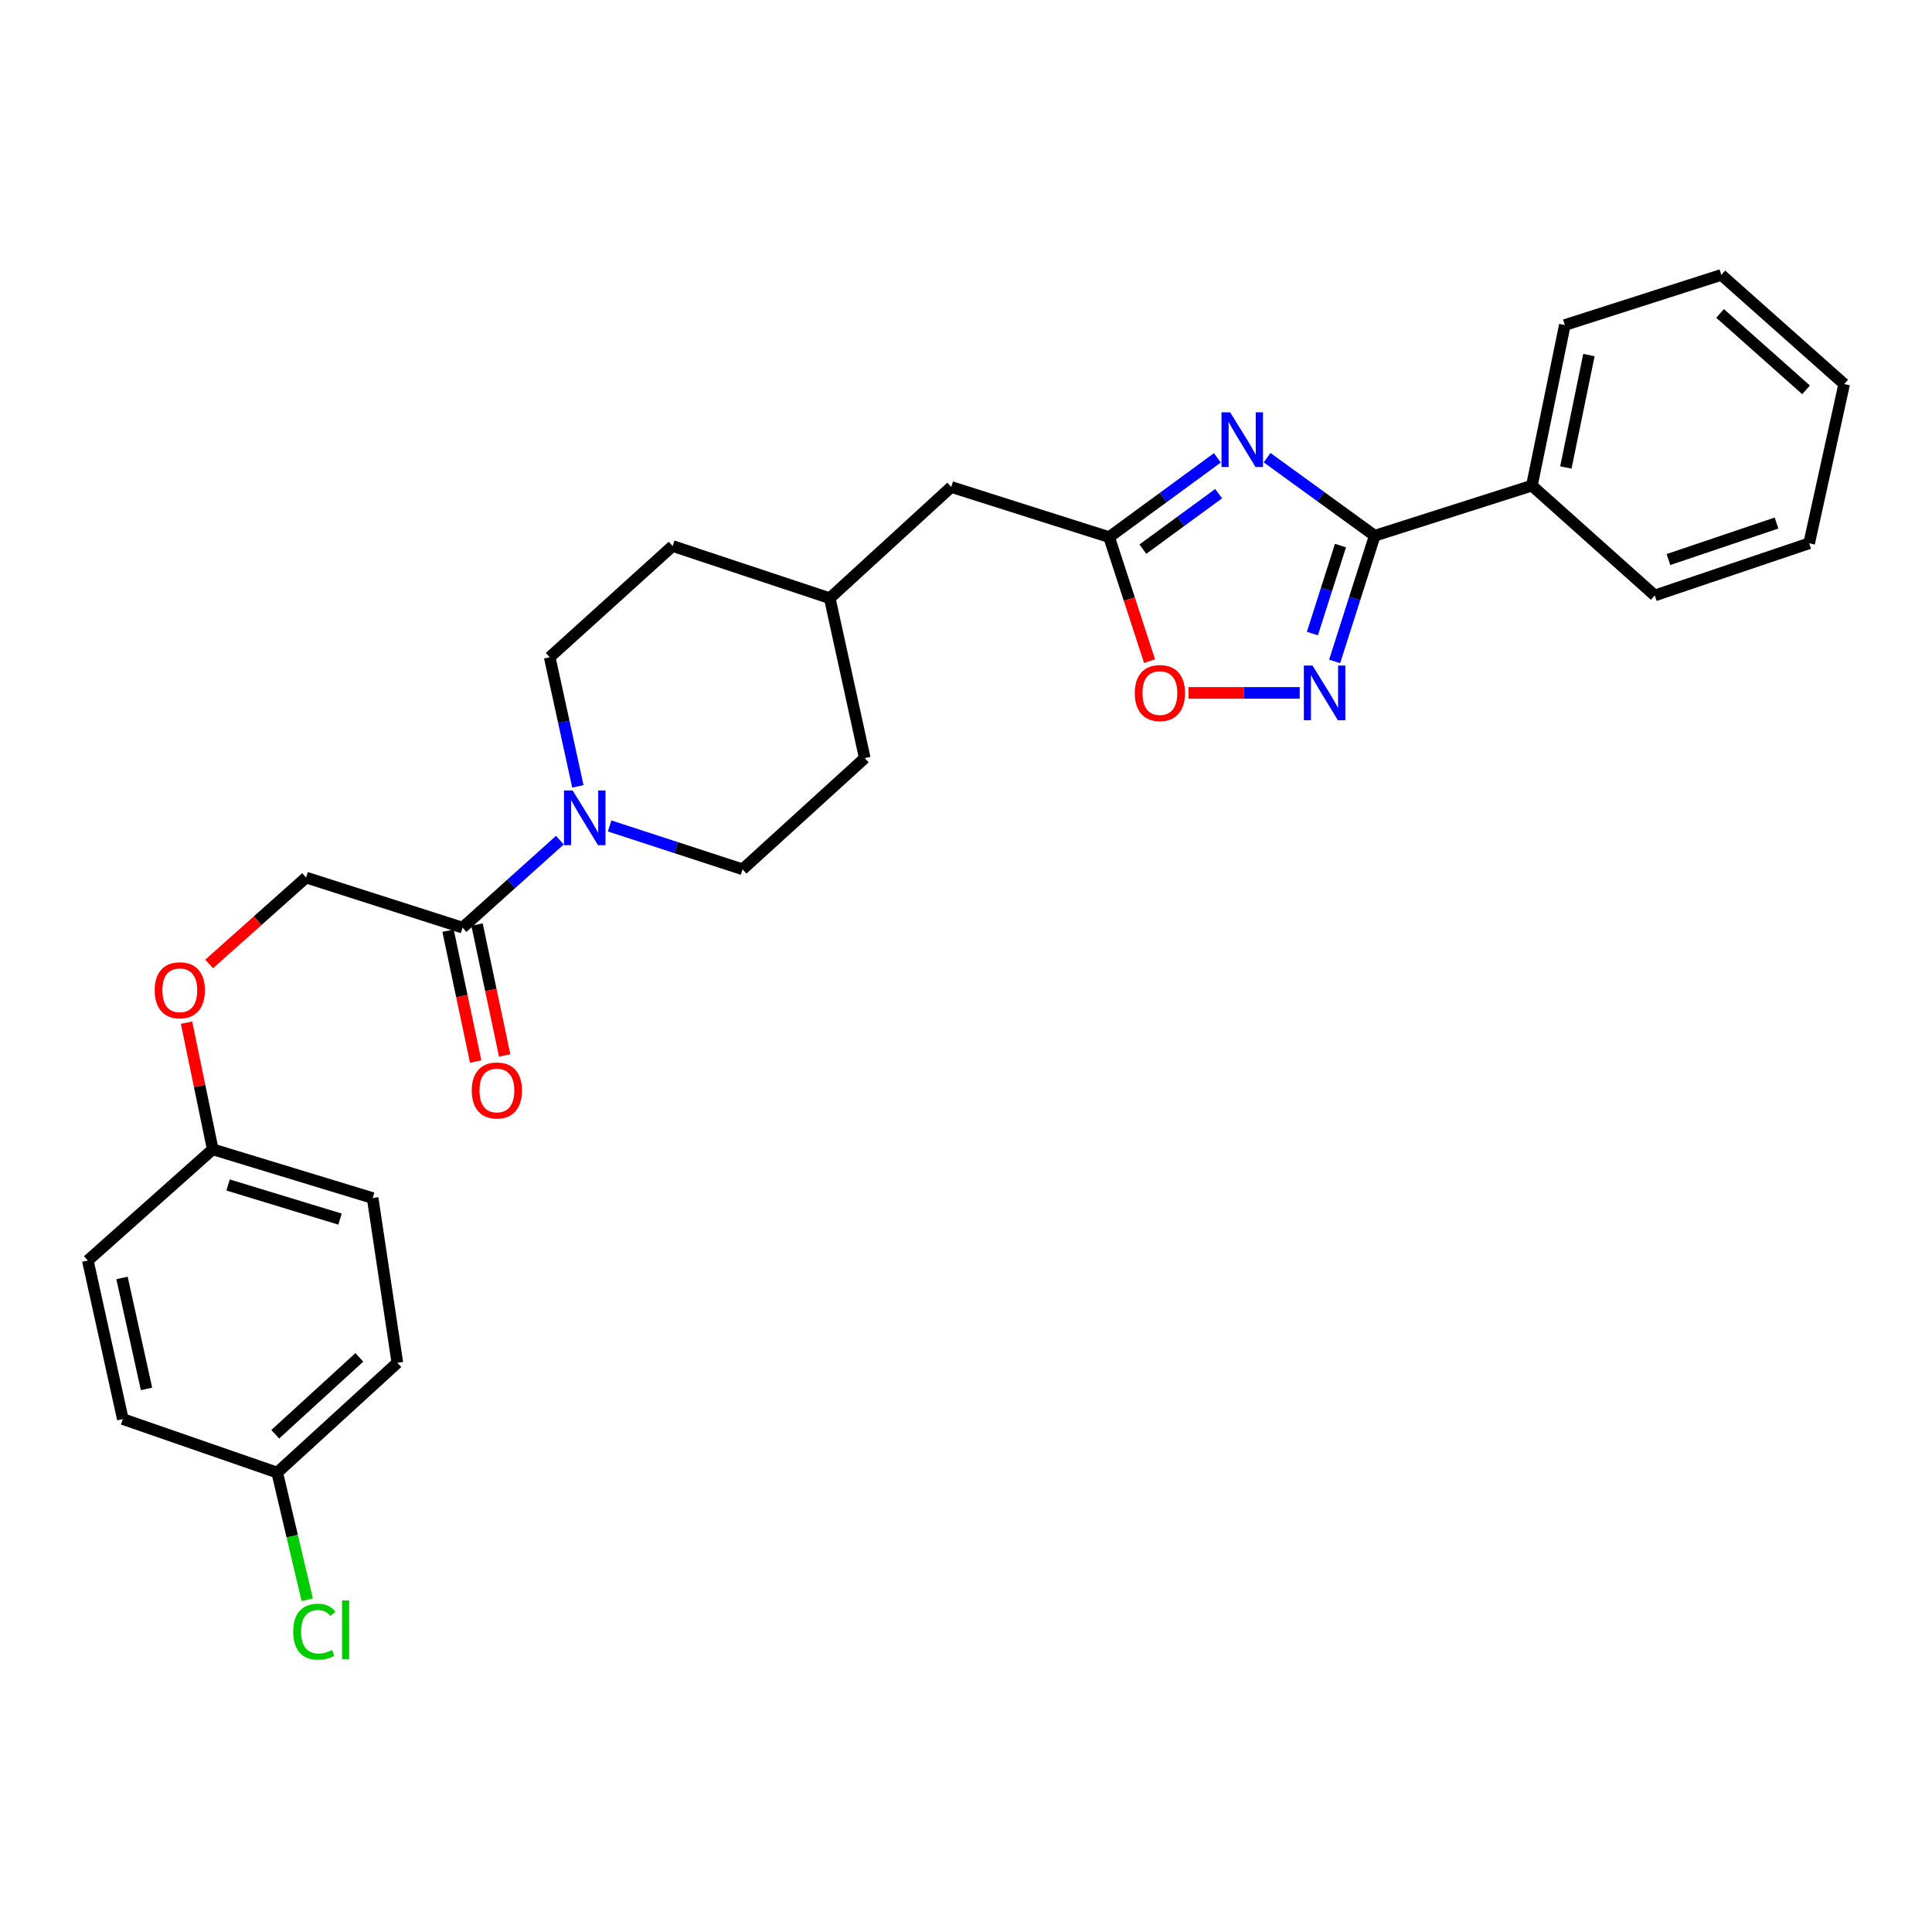 <?xml version='1.0' encoding='iso-8859-1'?>
<svg version='1.1' baseProfile='full'
              xmlns='http://www.w3.org/2000/svg'
                      xmlns:rdkit='http://www.rdkit.org/xml'
                      xmlns:xlink='http://www.w3.org/1999/xlink'
                  xml:space='preserve'
width='1000px' height='1000px' viewBox='0 0 1000 1000'>
<!-- END OF HEADER -->
<rect style='opacity:1.0;fill:#FFFFFF;stroke:none' width='1000' height='1000' x='0' y='0'> </rect>
<path class='bond-0' d='M 655.844,236.888 L 683.698,257.091' style='fill:none;fill-rule:evenodd;stroke:#0000FF;stroke-width:6px;stroke-linecap:butt;stroke-linejoin:miter;stroke-opacity:1' />
<path class='bond-0' d='M 683.698,257.091 L 711.552,277.293' style='fill:none;fill-rule:evenodd;stroke:#000000;stroke-width:6px;stroke-linecap:butt;stroke-linejoin:miter;stroke-opacity:1' />
<path class='bond-2' d='M 630.112,236.988 L 602.096,257.499' style='fill:none;fill-rule:evenodd;stroke:#0000FF;stroke-width:6px;stroke-linecap:butt;stroke-linejoin:miter;stroke-opacity:1' />
<path class='bond-2' d='M 602.096,257.499 L 574.08,278.009' style='fill:none;fill-rule:evenodd;stroke:#000000;stroke-width:6px;stroke-linecap:butt;stroke-linejoin:miter;stroke-opacity:1' />
<path class='bond-2' d='M 630.769,255.52 L 611.158,269.877' style='fill:none;fill-rule:evenodd;stroke:#0000FF;stroke-width:6px;stroke-linecap:butt;stroke-linejoin:miter;stroke-opacity:1' />
<path class='bond-2' d='M 611.158,269.877 L 591.547,284.234' style='fill:none;fill-rule:evenodd;stroke:#000000;stroke-width:6px;stroke-linecap:butt;stroke-linejoin:miter;stroke-opacity:1' />
<path class='bond-1' d='M 711.552,277.293 L 701.179,309.821' style='fill:none;fill-rule:evenodd;stroke:#000000;stroke-width:6px;stroke-linecap:butt;stroke-linejoin:miter;stroke-opacity:1' />
<path class='bond-1' d='M 701.179,309.821 L 690.806,342.348' style='fill:none;fill-rule:evenodd;stroke:#0000FF;stroke-width:6px;stroke-linecap:butt;stroke-linejoin:miter;stroke-opacity:1' />
<path class='bond-1' d='M 693.825,282.39 L 686.563,305.159' style='fill:none;fill-rule:evenodd;stroke:#000000;stroke-width:6px;stroke-linecap:butt;stroke-linejoin:miter;stroke-opacity:1' />
<path class='bond-1' d='M 686.563,305.159 L 679.302,327.929' style='fill:none;fill-rule:evenodd;stroke:#0000FF;stroke-width:6px;stroke-linecap:butt;stroke-linejoin:miter;stroke-opacity:1' />
<path class='bond-6' d='M 711.552,277.293 L 792.902,251.358' style='fill:none;fill-rule:evenodd;stroke:#000000;stroke-width:6px;stroke-linecap:butt;stroke-linejoin:miter;stroke-opacity:1' />
<path class='bond-28' d='M 672.738,358.643 L 643.952,358.643' style='fill:none;fill-rule:evenodd;stroke:#0000FF;stroke-width:6px;stroke-linecap:butt;stroke-linejoin:miter;stroke-opacity:1' />
<path class='bond-28' d='M 643.952,358.643 L 615.165,358.643' style='fill:none;fill-rule:evenodd;stroke:#FF0000;stroke-width:6px;stroke-linecap:butt;stroke-linejoin:miter;stroke-opacity:1' />
<path class='bond-4' d='M 574.08,278.009 L 584.539,310.106' style='fill:none;fill-rule:evenodd;stroke:#000000;stroke-width:6px;stroke-linecap:butt;stroke-linejoin:miter;stroke-opacity:1' />
<path class='bond-4' d='M 584.539,310.106 L 594.998,342.203' style='fill:none;fill-rule:evenodd;stroke:#FF0000;stroke-width:6px;stroke-linecap:butt;stroke-linejoin:miter;stroke-opacity:1' />
<path class='bond-11' d='M 574.08,278.009 L 492.355,252.066' style='fill:none;fill-rule:evenodd;stroke:#000000;stroke-width:6px;stroke-linecap:butt;stroke-linejoin:miter;stroke-opacity:1' />
<path class='bond-3' d='M 299.103,407.018 L 291.815,373.6' style='fill:none;fill-rule:evenodd;stroke:#0000FF;stroke-width:6px;stroke-linecap:butt;stroke-linejoin:miter;stroke-opacity:1' />
<path class='bond-3' d='M 291.815,373.6 L 284.527,340.183' style='fill:none;fill-rule:evenodd;stroke:#000000;stroke-width:6px;stroke-linecap:butt;stroke-linejoin:miter;stroke-opacity:1' />
<path class='bond-5' d='M 289.789,434.867 L 264.603,457.501' style='fill:none;fill-rule:evenodd;stroke:#0000FF;stroke-width:6px;stroke-linecap:butt;stroke-linejoin:miter;stroke-opacity:1' />
<path class='bond-5' d='M 264.603,457.501 L 239.416,480.135' style='fill:none;fill-rule:evenodd;stroke:#000000;stroke-width:6px;stroke-linecap:butt;stroke-linejoin:miter;stroke-opacity:1' />
<path class='bond-29' d='M 315.544,427.509 L 349.953,438.733' style='fill:none;fill-rule:evenodd;stroke:#0000FF;stroke-width:6px;stroke-linecap:butt;stroke-linejoin:miter;stroke-opacity:1' />
<path class='bond-29' d='M 349.953,438.733 L 384.363,449.956' style='fill:none;fill-rule:evenodd;stroke:#000000;stroke-width:6px;stroke-linecap:butt;stroke-linejoin:miter;stroke-opacity:1' />
<path class='bond-9' d='M 239.416,480.135 L 158.424,454.217' style='fill:none;fill-rule:evenodd;stroke:#000000;stroke-width:6px;stroke-linecap:butt;stroke-linejoin:miter;stroke-opacity:1' />
<path class='bond-10' d='M 231.911,481.719 L 239.058,515.586' style='fill:none;fill-rule:evenodd;stroke:#000000;stroke-width:6px;stroke-linecap:butt;stroke-linejoin:miter;stroke-opacity:1' />
<path class='bond-10' d='M 239.058,515.586 L 246.205,549.453' style='fill:none;fill-rule:evenodd;stroke:#FF0000;stroke-width:6px;stroke-linecap:butt;stroke-linejoin:miter;stroke-opacity:1' />
<path class='bond-10' d='M 246.921,478.551 L 254.068,512.418' style='fill:none;fill-rule:evenodd;stroke:#000000;stroke-width:6px;stroke-linecap:butt;stroke-linejoin:miter;stroke-opacity:1' />
<path class='bond-10' d='M 254.068,512.418 L 261.215,546.285' style='fill:none;fill-rule:evenodd;stroke:#FF0000;stroke-width:6px;stroke-linecap:butt;stroke-linejoin:miter;stroke-opacity:1' />
<path class='bond-23' d='M 792.902,251.358 L 809.956,168.235' style='fill:none;fill-rule:evenodd;stroke:#000000;stroke-width:6px;stroke-linecap:butt;stroke-linejoin:miter;stroke-opacity:1' />
<path class='bond-23' d='M 810.488,241.973 L 822.426,183.787' style='fill:none;fill-rule:evenodd;stroke:#000000;stroke-width:6px;stroke-linecap:butt;stroke-linejoin:miter;stroke-opacity:1' />
<path class='bond-24' d='M 792.902,251.358 L 856.508,308.205' style='fill:none;fill-rule:evenodd;stroke:#000000;stroke-width:6px;stroke-linecap:butt;stroke-linejoin:miter;stroke-opacity:1' />
<path class='bond-7' d='M 284.527,340.183 L 348.141,282.62' style='fill:none;fill-rule:evenodd;stroke:#000000;stroke-width:6px;stroke-linecap:butt;stroke-linejoin:miter;stroke-opacity:1' />
<path class='bond-8' d='M 384.363,449.956 L 447.602,392.393' style='fill:none;fill-rule:evenodd;stroke:#000000;stroke-width:6px;stroke-linecap:butt;stroke-linejoin:miter;stroke-opacity:1' />
<path class='bond-12' d='M 158.424,454.217 L 133.338,476.579' style='fill:none;fill-rule:evenodd;stroke:#000000;stroke-width:6px;stroke-linecap:butt;stroke-linejoin:miter;stroke-opacity:1' />
<path class='bond-12' d='M 133.338,476.579 L 108.252,498.94' style='fill:none;fill-rule:evenodd;stroke:#FF0000;stroke-width:6px;stroke-linecap:butt;stroke-linejoin:miter;stroke-opacity:1' />
<path class='bond-17' d='M 492.355,252.066 L 429.491,309.628' style='fill:none;fill-rule:evenodd;stroke:#000000;stroke-width:6px;stroke-linecap:butt;stroke-linejoin:miter;stroke-opacity:1' />
<path class='bond-13' d='M 96.551,529.343 L 103.33,562.119' style='fill:none;fill-rule:evenodd;stroke:#FF0000;stroke-width:6px;stroke-linecap:butt;stroke-linejoin:miter;stroke-opacity:1' />
<path class='bond-13' d='M 103.33,562.119 L 110.108,594.894' style='fill:none;fill-rule:evenodd;stroke:#000000;stroke-width:6px;stroke-linecap:butt;stroke-linejoin:miter;stroke-opacity:1' />
<path class='bond-19' d='M 110.108,594.894 L 45.455,652.457' style='fill:none;fill-rule:evenodd;stroke:#000000;stroke-width:6px;stroke-linecap:butt;stroke-linejoin:miter;stroke-opacity:1' />
<path class='bond-20' d='M 110.108,594.894 L 192.882,620.113' style='fill:none;fill-rule:evenodd;stroke:#000000;stroke-width:6px;stroke-linecap:butt;stroke-linejoin:miter;stroke-opacity:1' />
<path class='bond-20' d='M 118.053,613.352 L 175.995,631.005' style='fill:none;fill-rule:evenodd;stroke:#000000;stroke-width:6px;stroke-linecap:butt;stroke-linejoin:miter;stroke-opacity:1' />
<path class='bond-14' d='M 143.492,762.214 L 205.666,705.384' style='fill:none;fill-rule:evenodd;stroke:#000000;stroke-width:6px;stroke-linecap:butt;stroke-linejoin:miter;stroke-opacity:1' />
<path class='bond-14' d='M 142.468,742.366 L 185.99,702.585' style='fill:none;fill-rule:evenodd;stroke:#000000;stroke-width:6px;stroke-linecap:butt;stroke-linejoin:miter;stroke-opacity:1' />
<path class='bond-18' d='M 143.492,762.214 L 151.255,795.122' style='fill:none;fill-rule:evenodd;stroke:#000000;stroke-width:6px;stroke-linecap:butt;stroke-linejoin:miter;stroke-opacity:1' />
<path class='bond-18' d='M 151.255,795.122 L 159.017,828.031' style='fill:none;fill-rule:evenodd;stroke:#00CC00;stroke-width:6px;stroke-linecap:butt;stroke-linejoin:miter;stroke-opacity:1' />
<path class='bond-31' d='M 143.492,762.214 L 63.574,734.515' style='fill:none;fill-rule:evenodd;stroke:#000000;stroke-width:6px;stroke-linecap:butt;stroke-linejoin:miter;stroke-opacity:1' />
<path class='bond-15' d='M 447.602,392.393 L 429.491,309.628' style='fill:none;fill-rule:evenodd;stroke:#000000;stroke-width:6px;stroke-linecap:butt;stroke-linejoin:miter;stroke-opacity:1' />
<path class='bond-16' d='M 348.141,282.62 L 429.491,309.628' style='fill:none;fill-rule:evenodd;stroke:#000000;stroke-width:6px;stroke-linecap:butt;stroke-linejoin:miter;stroke-opacity:1' />
<path class='bond-22' d='M 45.455,652.457 L 63.574,734.515' style='fill:none;fill-rule:evenodd;stroke:#000000;stroke-width:6px;stroke-linecap:butt;stroke-linejoin:miter;stroke-opacity:1' />
<path class='bond-22' d='M 63.153,661.458 L 75.836,718.898' style='fill:none;fill-rule:evenodd;stroke:#000000;stroke-width:6px;stroke-linecap:butt;stroke-linejoin:miter;stroke-opacity:1' />
<path class='bond-21' d='M 192.882,620.113 L 205.666,705.384' style='fill:none;fill-rule:evenodd;stroke:#000000;stroke-width:6px;stroke-linecap:butt;stroke-linejoin:miter;stroke-opacity:1' />
<path class='bond-26' d='M 809.956,168.235 L 890.957,142.292' style='fill:none;fill-rule:evenodd;stroke:#000000;stroke-width:6px;stroke-linecap:butt;stroke-linejoin:miter;stroke-opacity:1' />
<path class='bond-25' d='M 856.508,308.205 L 936.426,281.205' style='fill:none;fill-rule:evenodd;stroke:#000000;stroke-width:6px;stroke-linecap:butt;stroke-linejoin:miter;stroke-opacity:1' />
<path class='bond-25' d='M 863.585,289.621 L 919.528,270.721' style='fill:none;fill-rule:evenodd;stroke:#000000;stroke-width:6px;stroke-linecap:butt;stroke-linejoin:miter;stroke-opacity:1' />
<path class='bond-27' d='M 936.426,281.205 L 954.545,198.79' style='fill:none;fill-rule:evenodd;stroke:#000000;stroke-width:6px;stroke-linecap:butt;stroke-linejoin:miter;stroke-opacity:1' />
<path class='bond-30' d='M 890.957,142.292 L 954.545,198.79' style='fill:none;fill-rule:evenodd;stroke:#000000;stroke-width:6px;stroke-linecap:butt;stroke-linejoin:miter;stroke-opacity:1' />
<path class='bond-30' d='M 890.306,162.235 L 934.818,201.783' style='fill:none;fill-rule:evenodd;stroke:#000000;stroke-width:6px;stroke-linecap:butt;stroke-linejoin:miter;stroke-opacity:1' />
<path  class='atom-0' d='M 636.727 213.403
L 646.007 228.403
Q 646.927 229.883, 648.407 232.563
Q 649.887 235.243, 649.967 235.403
L 649.967 213.403
L 653.727 213.403
L 653.727 241.723
L 649.847 241.723
L 639.887 225.323
Q 638.727 223.403, 637.487 221.203
Q 636.287 219.003, 635.927 218.323
L 635.927 241.723
L 632.247 241.723
L 632.247 213.403
L 636.727 213.403
' fill='#0000FF'/>
<path  class='atom-2' d='M 679.349 344.483
L 688.629 359.483
Q 689.549 360.963, 691.029 363.643
Q 692.509 366.323, 692.589 366.483
L 692.589 344.483
L 696.349 344.483
L 696.349 372.803
L 692.469 372.803
L 682.509 356.403
Q 681.349 354.483, 680.109 352.283
Q 678.909 350.083, 678.549 349.403
L 678.549 372.803
L 674.869 372.803
L 674.869 344.483
L 679.349 344.483
' fill='#0000FF'/>
<path  class='atom-4' d='M 296.395 409.145
L 305.675 424.145
Q 306.595 425.625, 308.075 428.305
Q 309.555 430.985, 309.635 431.145
L 309.635 409.145
L 313.395 409.145
L 313.395 437.465
L 309.515 437.465
L 299.555 421.065
Q 298.395 419.145, 297.155 416.945
Q 295.955 414.745, 295.595 414.065
L 295.595 437.465
L 291.915 437.465
L 291.915 409.145
L 296.395 409.145
' fill='#0000FF'/>
<path  class='atom-5' d='M 587.356 358.723
Q 587.356 351.923, 590.716 348.123
Q 594.076 344.323, 600.356 344.323
Q 606.636 344.323, 609.996 348.123
Q 613.356 351.923, 613.356 358.723
Q 613.356 365.603, 609.956 369.523
Q 606.556 373.403, 600.356 373.403
Q 594.116 373.403, 590.716 369.523
Q 587.356 365.643, 587.356 358.723
M 600.356 370.203
Q 604.676 370.203, 606.996 367.323
Q 609.356 364.403, 609.356 358.723
Q 609.356 353.163, 606.996 350.363
Q 604.676 347.523, 600.356 347.523
Q 596.036 347.523, 593.676 350.323
Q 591.356 353.123, 591.356 358.723
Q 591.356 364.443, 593.676 367.323
Q 596.036 370.203, 600.356 370.203
' fill='#FF0000'/>
<path  class='atom-11' d='M 244.186 564.42
Q 244.186 557.62, 247.546 553.82
Q 250.906 550.02, 257.186 550.02
Q 263.466 550.02, 266.826 553.82
Q 270.186 557.62, 270.186 564.42
Q 270.186 571.3, 266.786 575.22
Q 263.386 579.1, 257.186 579.1
Q 250.946 579.1, 247.546 575.22
Q 244.186 571.34, 244.186 564.42
M 257.186 575.9
Q 261.506 575.9, 263.826 573.02
Q 266.186 570.1, 266.186 564.42
Q 266.186 558.86, 263.826 556.06
Q 261.506 553.22, 257.186 553.22
Q 252.866 553.22, 250.506 556.02
Q 248.186 558.82, 248.186 564.42
Q 248.186 570.14, 250.506 573.02
Q 252.866 575.9, 257.186 575.9
' fill='#FF0000'/>
<path  class='atom-13' d='M 80.063 512.559
Q 80.063 505.759, 83.423 501.959
Q 86.783 498.159, 93.063 498.159
Q 99.343 498.159, 102.703 501.959
Q 106.063 505.759, 106.063 512.559
Q 106.063 519.439, 102.663 523.359
Q 99.263 527.239, 93.063 527.239
Q 86.823 527.239, 83.423 523.359
Q 80.063 519.479, 80.063 512.559
M 93.063 524.039
Q 97.383 524.039, 99.703 521.159
Q 102.063 518.239, 102.063 512.559
Q 102.063 506.999, 99.703 504.199
Q 97.383 501.359, 93.063 501.359
Q 88.743 501.359, 86.383 504.159
Q 84.063 506.959, 84.063 512.559
Q 84.063 518.279, 86.383 521.159
Q 88.743 524.039, 93.063 524.039
' fill='#FF0000'/>
<path  class='atom-19' d='M 151.765 844.561
Q 151.765 837.521, 155.045 833.841
Q 158.365 830.121, 164.645 830.121
Q 170.485 830.121, 173.605 834.241
L 170.965 836.401
Q 168.685 833.401, 164.645 833.401
Q 160.365 833.401, 158.085 836.281
Q 155.845 839.121, 155.845 844.561
Q 155.845 850.161, 158.165 853.041
Q 160.525 855.921, 165.085 855.921
Q 168.205 855.921, 171.845 854.041
L 172.965 857.041
Q 171.485 858.001, 169.245 858.561
Q 167.005 859.121, 164.525 859.121
Q 158.365 859.121, 155.045 855.361
Q 151.765 851.601, 151.765 844.561
' fill='#00CC00'/>
<path  class='atom-19' d='M 177.045 828.401
L 180.725 828.401
L 180.725 858.761
L 177.045 858.761
L 177.045 828.401
' fill='#00CC00'/>
</svg>
